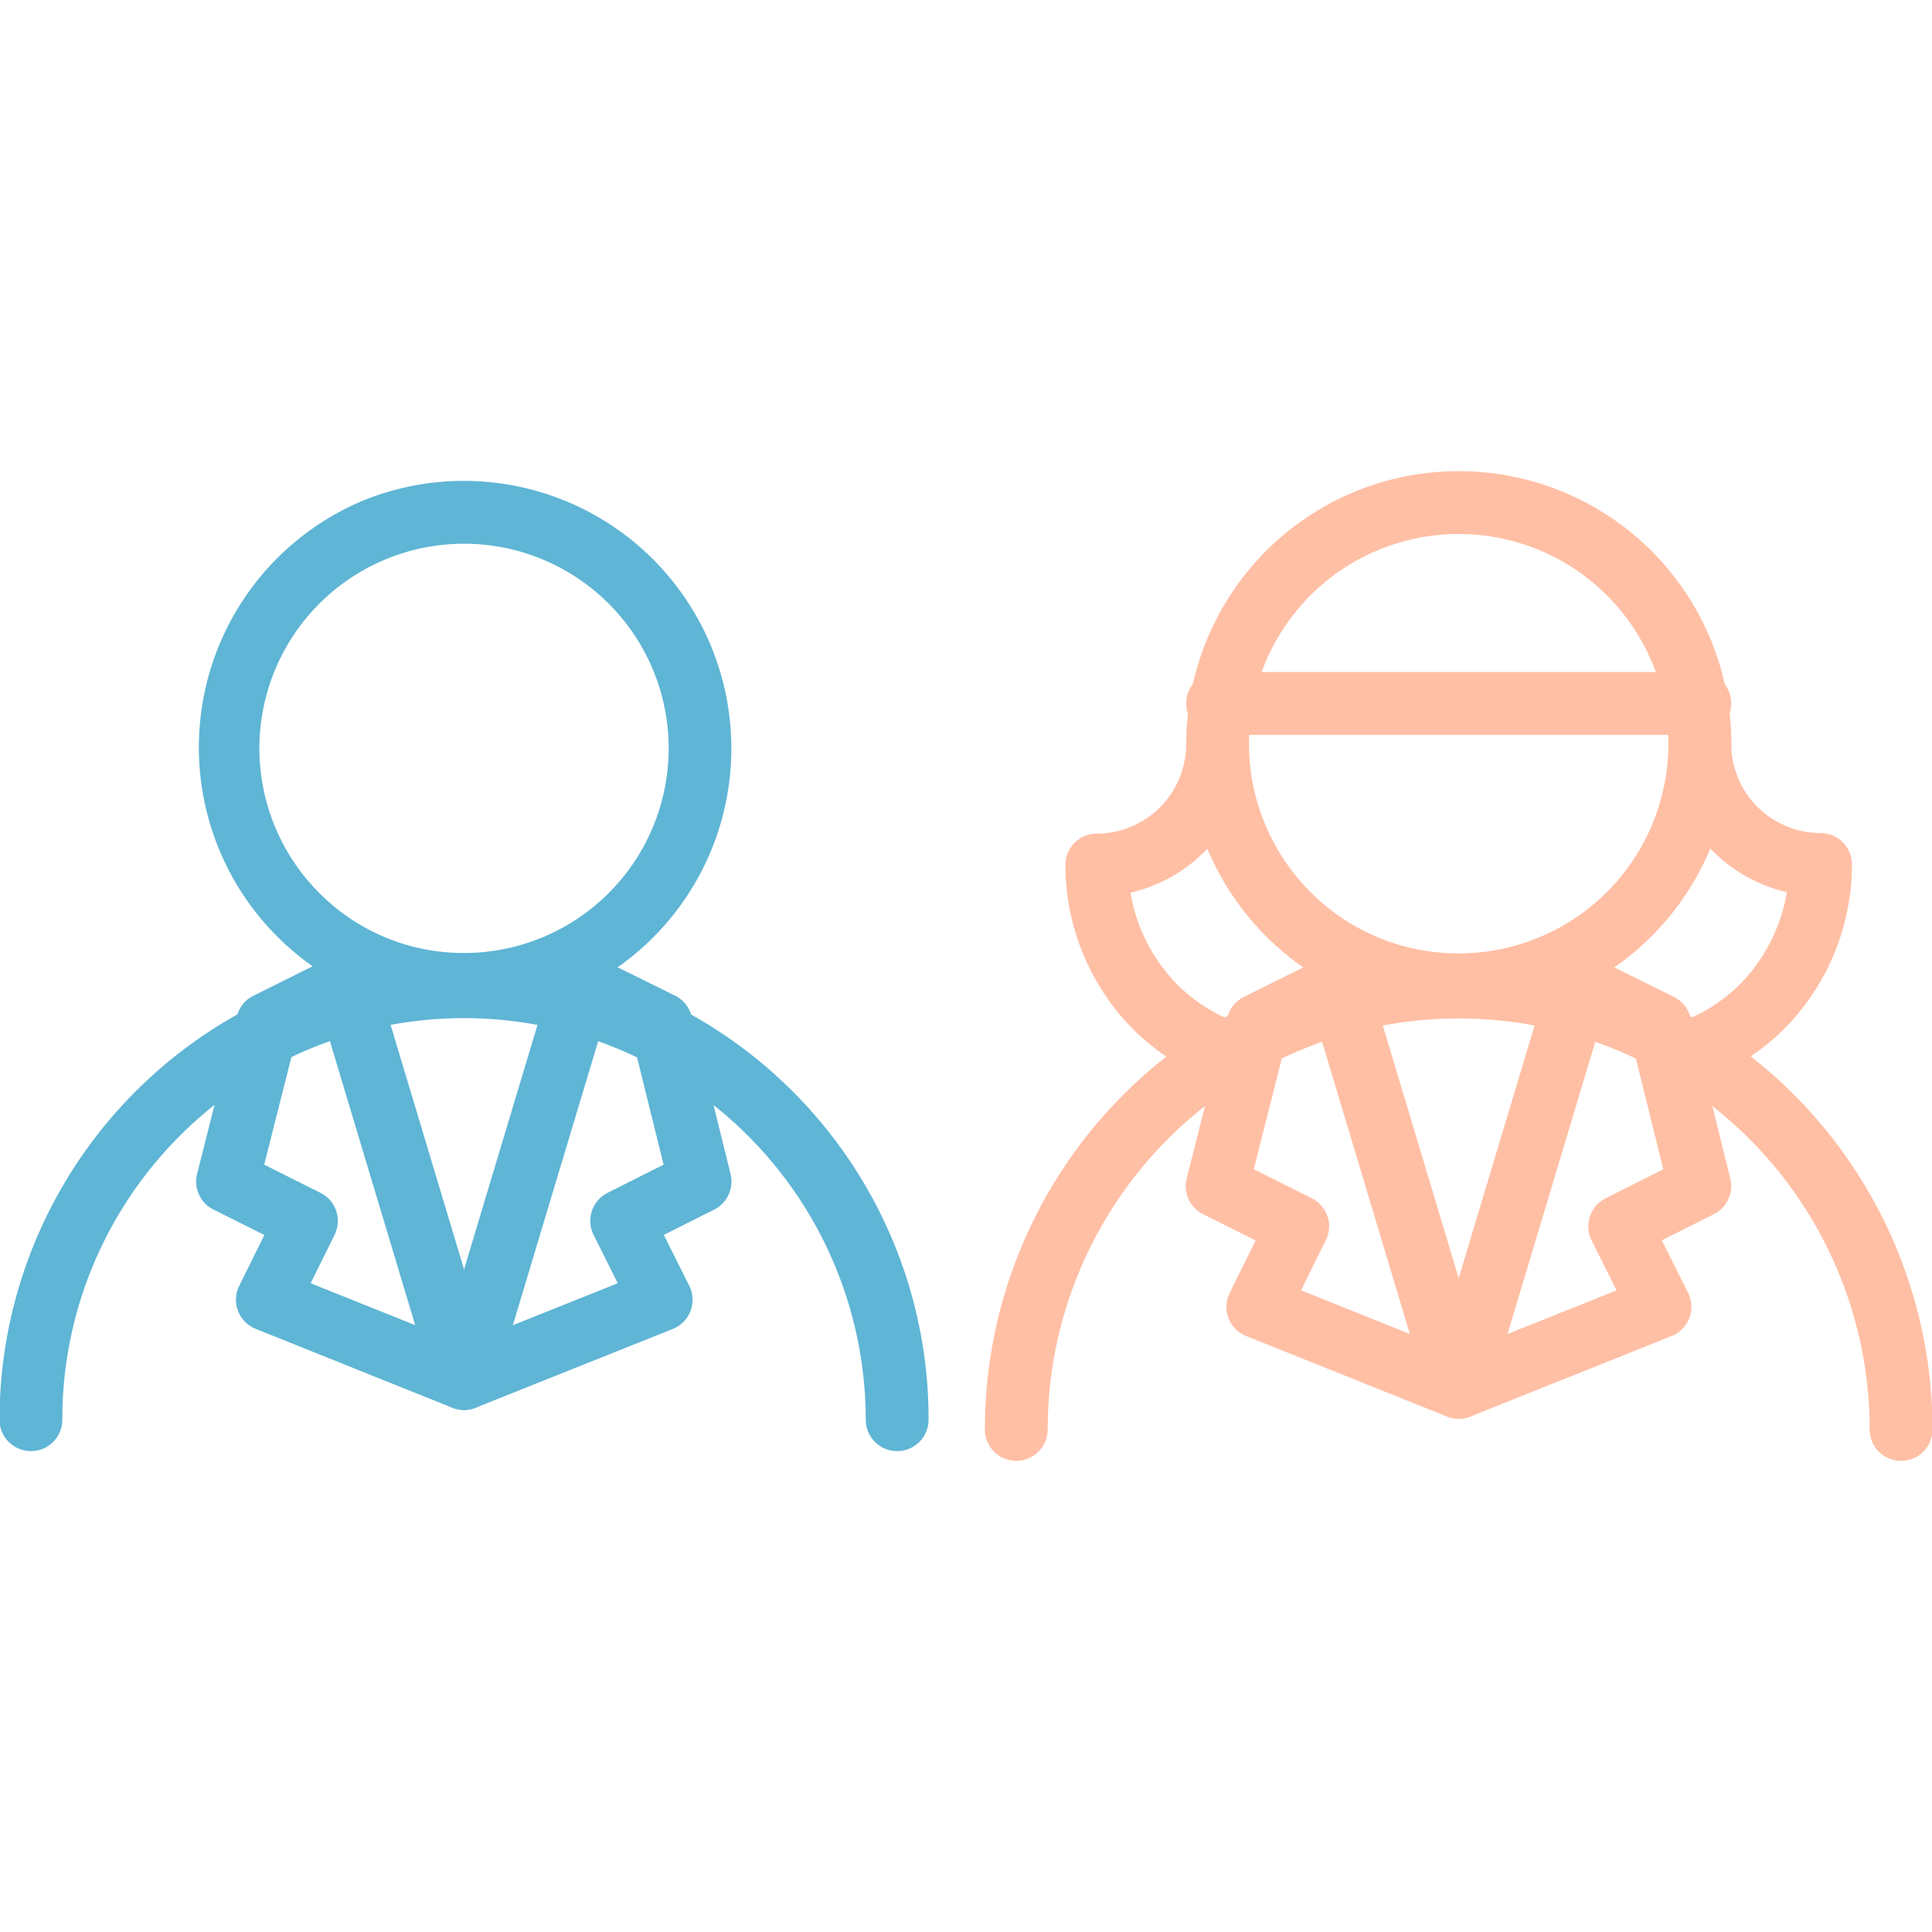 <svg xmlns="http://www.w3.org/2000/svg" xmlns:xlink="http://www.w3.org/1999/xlink" width="123" height="123" viewBox="0 0 123 123">
  <defs>
    <clipPath id="clip-number_04">
      <rect width="123" height="123"/>
    </clipPath>
  </defs>
  <g id="number_04" clip-path="url(#clip-number_04)">
    <g id="icon" transform="translate(0 30.029)">
      <g id="グループ_714" data-name="グループ 714">
        <path id="パス_16347" data-name="パス 16347" d="M29.774.629A17.032,17.032,0,0,1,36.4,33.346,17.032,17.032,0,0,1,23.146,1.968,16.923,16.923,0,0,1,29.774.629Zm0,30.056a13.028,13.028,0,1,0-9.212-3.816A12.944,12.944,0,0,0,29.774,30.685Z" transform="translate(-0.232 -0.042)" fill="#5fb5d5"/>
        <path id="パス_16348" data-name="パス 16348" d="M57.148,62.878a2,2,0,0,1-2-2A25.581,25.581,0,0,0,6.009,50.924,25.413,25.413,0,0,0,4,60.878a2,2,0,1,1-4,0A29.581,29.581,0,0,1,56.823,49.366a29.391,29.391,0,0,1,2.325,11.512A2,2,0,0,1,57.148,62.878Z" transform="translate(-0.031 -0.523)" fill="#5fb5d5"/>
        <path id="パス_16350" data-name="パス 16350" d="M22.246,31.192a2,2,0,0,1,1.915,1.425l7.528,25.065a2,2,0,0,1-2.66,2.432L16.51,55.095a2,2,0,0,1-1.048-2.743l1.6-3.233L13.824,47.5a2,2,0,0,1-1.044-2.279l2.537-10.037a2,2,0,0,1,1.049-1.3L21.356,31.4A2,2,0,0,1,22.246,31.192Zm4.418,23.664L21.013,36.039l-2.044,1.016-1.917,7.586,3.58,1.791a2,2,0,0,1,.9,2.676l-1.523,3.08Z" transform="translate(-0.231 -0.521)" fill="#5fb5d5"/>
        <path id="パス_16352" data-name="パス 16352" d="M37.542,31.192a2,2,0,0,1,.886.207l5.019,2.481A2,2,0,0,1,44.5,35.194l2.481,10.037A2,2,0,0,1,45.941,47.5l-3.208,1.613,1.617,3.233A2,2,0,0,1,43.3,55.1L30.757,60.114A2,2,0,0,1,28.1,57.682l7.528-25.065a2,2,0,0,1,1.915-1.425Zm3.3,5.863-2.065-1.021L33.122,54.86,39.8,52.189l-1.537-3.074a2,2,0,0,1,.89-2.682l3.565-1.793Z" transform="translate(-0.471 -0.521)" fill="#5fb5d5"/>
        <path id="楕円形_47" data-name="楕円形 47" d="M15.35-2A17.345,17.345,0,0,1,27.619,27.619,17.35,17.35,0,1,1,8.6-.636,17.243,17.243,0,0,1,15.35-2Zm0,30.7A13.35,13.35,0,0,0,24.79,5.91,13.35,13.35,0,1,0,5.91,24.79,13.263,13.263,0,0,0,15.35,28.7Z" transform="translate(77.517 1.968)" fill="#ffbfa5"/>
        <path id="パス_16353" data-name="パス 16353" d="M122.063,63.5a2,2,0,0,1-2-2,26.165,26.165,0,1,0-52.33,0,2,2,0,0,1-4,0,30.165,30.165,0,1,1,60.33,0A2,2,0,0,1,122.063,63.5Z" transform="translate(-1.032 -0.524)" fill="#ffbfa5"/>
        <path id="パス_16354" data-name="パス 16354" d="M86.414,31.218a2,2,0,0,1,1.915,1.425l7.689,25.6a2,2,0,0,1-2.66,2.432L80.572,55.551a2,2,0,0,1-1.049-2.743l1.652-3.341L77.83,47.794a2,2,0,0,1-1.045-2.279l2.592-10.252a2,2,0,0,1,1.049-1.3l5.1-2.535A2,2,0,0,1,86.414,31.218Zm4.579,24.2L85.18,36.065,83.03,37.134l-1.972,7.8,3.687,1.844a2,2,0,0,1,.9,2.675l-1.576,3.188Z" transform="translate(-1.236 -0.522)" fill="#ffbfa5"/>
        <path id="パス_16355" data-name="パス 16355" d="M102.037,31.218a2,2,0,0,1,.886.207l5.126,2.535a2,2,0,0,1,1.055,1.313l2.535,10.252a2,2,0,0,1-1.043,2.267l-3.315,1.667,1.671,3.341a2,2,0,0,1-1.046,2.751L95.09,60.678a2,2,0,0,1-2.658-2.432l7.689-25.6a2,2,0,0,1,1.915-1.425Zm3.408,5.916-2.173-1.074L97.456,55.423l6.946-2.778-1.591-3.182a2,2,0,0,1,.89-2.681l3.671-1.846Z" transform="translate(-1.481 -0.522)" fill="#ffbfa5"/>
        <path id="パス_16356" data-name="パス 16356" d="M79.081,39.2a2,2,0,0,1-.71-.131,14.629,14.629,0,0,1-5.085-3.259l-.017-.017a14.9,14.9,0,0,1-4.327-10.475,2,2,0,0,1,2-2,5.7,5.7,0,0,0,5.689-5.689v-.029a2,2,0,1,1,4,0v.029a9.706,9.706,0,0,1-7.544,9.45A10.916,10.916,0,0,0,76.1,32.964a10.652,10.652,0,0,0,3.694,2.364,2,2,0,0,1-.711,3.87Z" transform="translate(-1.114 -0.277)" fill="#ffbfa5"/>
        <path id="パス_16357" data-name="パス 16357" d="M109.485,39.17a2,2,0,0,1-.711-3.87,10.653,10.653,0,0,0,3.694-2.365,10.916,10.916,0,0,0,3.011-5.891,9.706,9.706,0,0,1-7.544-9.45,2,2,0,0,1,4,0,5.7,5.7,0,0,0,5.689,5.689,2,2,0,0,1,2,2A14.9,14.9,0,0,1,115.3,35.763l-.017.017a14.628,14.628,0,0,1-5.085,3.259A2,2,0,0,1,109.485,39.17Z" transform="translate(-1.719 -0.277)" fill="#ffbfa5"/>
        <path id="線_79" data-name="線 79" d="M30.7,2H0A2,2,0,0,1-2,0,2,2,0,0,1,0-2H30.7a2,2,0,0,1,2,2A2,2,0,0,1,30.7,2Z" transform="translate(77.517 14.755)" fill="#ffbfa5"/>
      </g>
    </g>
  </g>
</svg>
